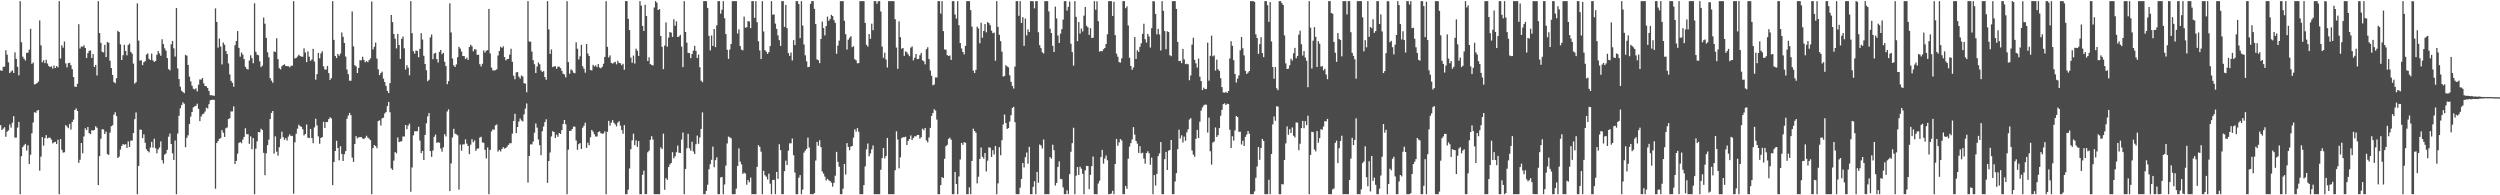 <?xml version="1.0" encoding="UTF-8"?>
<svg xmlns="http://www.w3.org/2000/svg" width="1920" height="150">
  <path d="M0 54.009h1v42.090H0zM1 54.427h1v45.412H1zM2 51.315h1v47.516H2zM3 51.213h1v46.529H3zM4 38.539h1v66.526H4zM5 41.996h1v59.115H5zM6 47.896h1v52.253H6zM7 56.117h1v39.516H7zM8 54.930h1v43.067H8zM9 54.053h1v40.219H9zM10 56.084h1v33.164H10zM11 40.200h1v65.511H11zM12 45.184h1v60.437H12zM13 51.298h1v46.707H13zM14 57.840h1v35.830H14zM15 0.859h1v148.283H15zM16 32.482h1v87.457H16zM17 43.496h1v69.453H17zM18 45.146h1v66.493H18zM19 46.429h1v64.085H19zM20 40.655h1v74.968H20zM21 40.423h1v71.157H21zM22 38.089h1v87.896H22zM23 22.113h1v96.743H23zM24 49.044h1v53.310H24zM25 47.956h1v46.171H25zM26 64.853h1v21.332H26zM27 64.455h1v22.159H27zM28 63.788h1v21.188H28zM29 62.628h1v21.836H29zM30 15.650h1v115.424H30zM31 34.837h1v85.487H31zM32 47.874h1v57.465H32zM33 46.305h1v65.561H33zM34 48.488h1v57.607H34zM35 45.882h1v57.899H35zM36 48.804h1v57.533H36zM37 50.741h1v54.987H37zM38 51.500h1v54.282H38zM39 50.941h1v56.263H39zM40 52.661h1v57.435H40zM41 50.386h1v58.924H41zM42 52.231h1v56.650H42zM43 50.716h1v59.836H43zM44 51.769h1v55.594H44zM45 0.859h1v148.283H45zM46 44.940h1v61.856H46zM47 34.783h1v80.280H47zM48 36.604h1v80.631H48zM49 31.863h1v85.070H49zM50 48.698h1v47.414H50zM51 51.749h1v45.386H51zM52 48.478h1v49.986H52zM53 48.227h1v46.931H53zM54 50.141h1v49.368H54zM55 53.121h1v40.521H55zM56 59.194h1v32.704H56zM57 66.466h1v18.022H57zM58 66.820h1v16.443H58zM59 64.361h1v20.837H59zM60 18.581h1v106.514H60zM61 37.289h1v85.381H61zM62 35.709h1v74.110H62zM63 35.913h1v81.837H63zM64 34.781h1v70.039H64zM65 36.887h1v61.598H65zM66 44.597h1v55.300H66zM67 40.790h1v56.740H67zM68 38.985h1v63.254H68zM69 38.758h1v64.292H69zM70 44.485h1v55.584H70zM71 41.502h1v58.763H71zM72 51.394h1v48.437H72zM73 49.851h1v47.165H73zM74 57.951h1v40.135H74zM75 0.859h1v141.283H75zM76 25.382h1v94.540H76zM77 32.924h1v73.643H77zM78 39.785h1v59.447H78zM79 40.228h1v59.196H79zM80 34.473h1v68.426H80zM81 43.820h1v57.251H81zM82 32.319h1v86.049H82zM83 32.810h1v86.152H83zM84 46.620h1v55.288H84zM85 52.285h1v44.679H85zM86 57.530h1v38.667H86zM87 63.040h1v25.022H87zM88 63.933h1v22.308H88zM89 60.038h1v29.115H89zM90 23.682h1v97.681H90zM91 24.600h1v95.703H91zM92 34.069h1v80.768H92zM93 46.067h1v65.986H93zM94 42.441h1v68.222H94zM95 34.430h1v76.741H95zM96 39.100h1v71.662H96zM97 42.505h1v71.099H97zM98 34.575h1v74.034H98zM99 33.444h1v79.434H99zM100 39.839h1v68.127H100zM101 41.199h1v66.807H101zM102 48.821h1v53.371H102zM103 64.226h1v27.312H103zM104 63.105h1v23.286H104zM105 2.614h1v146.527H105zM106 31.193h1v96.225H106zM107 46.558h1v52.919H107zM108 46.310h1v53.387H108zM109 50.012h1v56.118H109zM110 47.767h1v55.399H110zM111 46.994h1v62.640H111zM112 41.808h1v72.809H112zM113 41.075h1v74.931H113zM114 45.195h1v71.835H114zM115 46.109h1v67.215H115zM116 41.154h1v67.728H116zM117 46.406h1v66.954H117zM118 47.553h1v58.975H118zM119 46.787h1v67.032H119zM120 42.033h1v75.708H120zM121 39.220h1v75.508H121zM122 41.042h1v72.223H122zM123 42.842h1v65.731H123zM124 30.156h1v92.814H124zM125 33.873h1v91.719H125zM126 37.110h1v81.685H126zM127 38.916h1v78.938H127zM128 44.626h1v70.403H128zM129 53.104h1v51.919H129zM130 54.033h1v48.516H130zM131 33.986h1v76.593H131zM132 31.479h1v86.276H132zM133 37.095h1v85.739H133zM134 43.429h1v64.487H134zM135 6.163h1v142.979H135zM136 52.580h1v50.003H136zM137 60.719h1v28.239H137zM138 66.573h1v16.646H138zM139 69.705h1v11.016H139zM140 70.652h1v7.931H140zM141 71.587h1v8.066H141zM142 42.151h1v70.924H142zM143 42.739h1v63.066H143zM144 49.863h1v54.021H144zM145 58.843h1v36.424H145zM146 62.500h1v27.066H146zM147 65.792h1v20.230H147zM148 68.135h1v14.317H148zM149 68.641h1v13.025H149zM150 67.823h1v13.432H150zM151 70.187h1v9.417H151zM152 65.009h1v18.616H152zM153 60.972h1v32.044H153zM154 61.169h1v28.331H154zM155 59.907h1v27.922H155zM156 64.039h1v23.196H156zM157 66.035h1v19.605H157zM158 66.274h1v16.450H158zM159 67.628h1v15.725H159zM160 69.934h1v10.100H160zM161 73.131h1v3.909H161zM162 73.127h1v3.554H162zM163 73.426h1v3.154H163zM164 73.560h1v3.127H164zM165 6.474h1v138.454H165zM166 16.827h1v93.054H166zM167 36.541h1v71.782H167zM168 29.588h1v77.033H168zM169 35.716h1v70.420H169zM170 49.473h1v50.418H170zM171 32.670h1v69.272H171zM172 34.362h1v70.795H172zM173 39.163h1v59.367H173zM174 41.408h1v56.471H174zM175 48.668h1v42.753H175zM176 57.193h1v33.595H176zM177 62.087h1v23.511H177zM178 63.610h1v21.940H178zM179 66.628h1v15.079H179zM180 34.765h1v91.131H180zM181 31.508h1v92.059H181zM182 23.850h1v94.160H182zM183 36.739h1v73.044H183zM184 43.504h1v65.547H184zM185 40.323h1v69.704H185zM186 41.926h1v65.299H186zM187 45.399h1v59.760H187zM188 51.293h1v47.223H188zM189 52.847h1v50.225H189zM190 53.377h1v49.696H190zM191 46.502h1v63.913H191zM192 42.429h1v62.305H192zM193 44.690h1v69.932H193zM194 48.594h1v57.459H194zM195 2.504h1v146.637H195zM196 39.746h1v74.408H196zM197 41.976h1v66.632H197zM198 42.423h1v58.947H198zM199 47.090h1v54.553H199zM200 51.566h1v47.322H200zM201 50.426h1v49.473H201zM202 13.463h1v103.930H202zM203 18.203h1v116.371H203zM204 29.078h1v88.699H204zM205 40.155h1v71.316H205zM206 44.004h1v63.269H206zM207 60.002h1v31.419H207zM208 61.896h1v24.852H208zM209 63.547h1v21.720H209zM210 39.467h1v78.567H210zM211 39.985h1v64.756H211zM212 29.389h1v87.080H212zM213 45.392h1v74.166H213zM214 52.384h1v60.688H214zM215 53.287h1v53.194H215zM216 50.887h1v50.212H216zM217 49.922h1v55.405H217zM218 49.431h1v57.914H218zM219 50.707h1v55.403H219zM220 50.792h1v57.155H220zM221 50.834h1v54.058H221zM222 51.642h1v51.583H222zM223 50.474h1v53.999H223zM224 50.482h1v53.819H224zM225 0.859h1v147.916H225zM226 44.898h1v64.422H226zM227 44.486h1v58.207H227zM228 43.368h1v55.442H228zM229 42.021h1v53.788H229zM230 42.960h1v53.958H230zM231 43.461h1v53.947H231zM232 43.579h1v55.709H232zM233 37.111h1v66.917H233zM234 40.277h1v62.615H234zM235 47.731h1v47.886H235zM236 39.440h1v66.343H236zM237 43.497h1v62.557H237zM238 46.708h1v52.312H238zM239 45.744h1v60.272H239zM240 37.475h1v72.521H240zM241 47.241h1v50.585H241zM242 61.195h1v29.998H242zM243 56.958h1v39.330H243zM244 40.653h1v64.119H244zM245 44.801h1v65.562H245zM246 40.988h1v65.012H246zM247 39.348h1v65.942H247zM248 50.927h1v42.635H248zM249 53.360h1v44.872H249zM250 53.462h1v40.221H250zM251 50.659h1v43.072H251zM252 56.170h1v35.320H252zM253 61.318h1v28.797H253zM254 60.019h1v30.957H254zM255 0.859h1v141.328H255zM256 30.638h1v93.761H256zM257 42.933h1v73.055H257zM258 44.577h1v63.575H258zM259 41.442h1v72.266H259zM260 42.827h1v80.303H260zM261 41.112h1v71.198H261zM262 24.935h1v93.332H262zM263 28.286h1v95.376H263zM264 32.999h1v85.473H264zM265 43.425h1v72.666H265zM266 53.423h1v37.833H266zM267 56.989h1v31.737H267zM268 61.939h1v24.798H268zM269 62.015h1v26.414H269zM270 8.806h1v112.214H270zM271 35.561h1v88.770H271zM272 50.069h1v60.578H272zM273 51.014h1v53.554H273zM274 56.072h1v50.228H274zM275 52.165h1v53.311H275zM276 46.230h1v59.054H276zM277 46.332h1v58.999H277zM278 43.545h1v62.818H278zM279 45.999h1v60.843H279zM280 47.829h1v58.070H280zM281 46.880h1v57.383H281zM282 47.783h1v57.820H282zM283 46.196h1v60.286H283zM284 44.828h1v62.757H284zM285 1.143h1v147.999H285zM286 37.980h1v75.787H286zM287 35.912h1v75.477H287zM288 32.724h1v79.433H288zM289 45.028h1v68.769H289zM290 53.257h1v39.728H290zM291 57.708h1v34.699H291zM292 56.104h1v40.298H292zM293 55.060h1v35.833H293zM294 60.356h1v30.007H294zM295 62.982h1v24.235H295zM296 65.959h1v20.116H296zM297 69.803h1v11.709H297zM298 71.422h1v6.876H298zM299 63.866h1v22.299H299zM300 11.491h1v117.838H300zM301 16.976h1v113.556H301zM302 26.135h1v97.181H302zM303 29.742h1v87.024H303zM304 37.194h1v80.560H304zM305 25.944h1v79.608H305zM306 34.561h1v74.591H306zM307 45.238h1v63.450H307zM308 29.830h1v78.640H308zM309 28.066h1v76.763H309zM310 37.130h1v67.707H310zM311 53.426h1v42.591H311zM312 50.073h1v49.117H312zM313 51.984h1v44.462H313zM314 57.780h1v37.206H314zM315 0.859h1v146.372H315zM316 25.477h1v103.113H316zM317 39.329h1v64.627H317zM318 41.216h1v59.590H318zM319 38.770h1v62.045H319zM320 39.103h1v61.638H320zM321 43.925h1v53.460H321zM322 37.514h1v70.491H322zM323 25.444h1v92.186H323zM324 30.388h1v85.516H324zM325 42.848h1v80.093H325zM326 49.105h1v54.520H326zM327 53.903h1v40.824H327zM328 62.346h1v27.034H328zM329 61.233h1v25.621H329zM330 28.702h1v87.298H330zM331 26.455h1v94.015H331zM332 45.393h1v70.205H332zM333 41.143h1v63.900H333zM334 40.566h1v62.814H334zM335 45.406h1v64.314H335zM336 48.025h1v61.249H336zM337 39.842h1v69.799H337zM338 38.337h1v75.752H338zM339 41.612h1v74.882H339zM340 40.608h1v72.469H340zM341 47.425h1v55.659H341zM342 50.746h1v54.073H342zM343 64.678h1v20.911H343zM344 62.304h1v21.673H344zM345 2.537h1v144.233H345zM346 24.932h1v100.609H346zM347 44.913h1v60.708H347zM348 50.190h1v48.727H348zM349 51.476h1v51.197H349zM350 49.465h1v53.706H350zM351 43.953h1v59.975H351zM352 36.013h1v109.608H352zM353 37.351h1v73.674H353zM354 39.580h1v76.168H354zM355 43.009h1v67.954H355zM356 43.046h1v67.813H356zM357 45.310h1v61.682H357zM358 44.307h1v66.051H358zM359 46.031h1v66.095H359zM360 36.076h1v82.368H360zM361 34.347h1v76.734H361zM362 35.542h1v71.350H362zM363 39.415h1v69.830H363zM364 37.792h1v70.089H364zM365 38.032h1v77.829H365zM366 42.141h1v72.021H366zM367 42.056h1v71.977H367zM368 49.316h1v56.355H368zM369 51.063h1v53.991H369zM370 48.957h1v60.398H370zM371 38.694h1v70.991H371zM372 40.406h1v74.716H372zM373 38.966h1v82.729H373zM374 38.509h1v74.754H374zM375 6.851h1v142.291H375zM376 41.052h1v74.109H376zM377 51.921h1v49.012H377zM378 53.991h1v45.311H378zM379 54.178h1v45.492H379zM380 53.906h1v42.414H380zM381 53.261h1v42.372H381zM382 42.580h1v73.872H382zM383 39.144h1v76.022H383zM384 35.869h1v80.480H384zM385 36.783h1v77.672H385zM386 35.587h1v77.480H386zM387 43.797h1v70.254H387zM388 46.310h1v67.332H388zM389 45.408h1v67.164H389zM390 45.223h1v66.051H390zM391 41.943h1v68.041H391zM392 37.436h1v72.614H392zM393 47.452h1v55.179H393zM394 58.107h1v34.877H394zM395 60.880h1v26.536H395zM396 55.593h1v46.617H396zM397 55.368h1v42.161H397zM398 58.877h1v34.521H398zM399 60.345h1v30.672H399zM400 57.957h1v34.575H400zM401 58.703h1v34.544H401zM402 63.916h1v23.910H402zM403 64.249h1v19.146H403zM404 70.844h1v8.631H404zM405 0.859h1v139.363H405zM406 31.860h1v87.899H406zM407 32.070h1v78.846H407zM408 39.643h1v71.235H408zM409 46.255h1v62.509H409zM410 49.346h1v52.581H410zM411 56.070h1v38.806H411zM412 51.120h1v46.933H412zM413 47.951h1v59.199H413zM414 49.373h1v62.072H414zM415 54.073h1v65.101H415zM416 55.324h1v45.415H416zM417 54.589h1v42.565H417zM418 59.186h1v34.621H418zM419 61.211h1v30.430H419zM420 0.859h1v139.535H420zM421 22.648h1v101.059H421zM422 41.428h1v75.671H422zM423 37.977h1v66.841H423zM424 51.566h1v49.193H424zM425 51.005h1v50.401H425zM426 50.851h1v55.072H426zM427 52.804h1v50.650H427zM428 51.144h1v53.928H428zM429 51.196h1v50.958H429zM430 52.267h1v50.644H430zM431 54.357h1v45.538H431zM432 56.617h1v38.622H432zM433 57.213h1v34.888H433zM434 59.453h1v35.983H434zM435 0.859h1v148.283H435zM436 47.708h1v67.220H436zM437 56.634h1v43.853H437zM438 53.308h1v47.218H438zM439 54.142h1v44.953H439zM440 55.856h1v41.392H440zM441 56.273h1v41.012H441zM442 32.521h1v75.359H442zM443 37.449h1v77.597H443zM444 45.691h1v65.071H444zM445 43.236h1v66.651H445zM446 34.470h1v79.898H446zM447 50.867h1v47.257H447zM448 52.784h1v43.802H448zM449 55.819h1v38.454H449zM450 33.778h1v79.767H450zM451 41.131h1v68.460H451zM452 43.017h1v68.504H452zM453 53.779h1v51.621H453zM454 54.120h1v45.693H454zM455 49.778h1v51.279H455zM456 51.024h1v52.076H456zM457 50.167h1v54.670H457zM458 51.537h1v53.323H458zM459 49.217h1v52.257H459zM460 51.837h1v49.044H460zM461 52.464h1v49.828H461zM462 51.333h1v51.377H462zM463 48.977h1v53.536H463zM464 43.740h1v57.161H464zM465 0.859h1v148.283H465zM466 36.007h1v65.194H466zM467 44.068h1v48.764H467zM468 42.544h1v53.960H468zM469 48.285h1v45.871H469zM470 48.825h1v43.439H470zM471 48.087h1v46.228H471zM472 47.480h1v48.053H472zM473 49.419h1v47.666H473zM474 46.636h1v47.510H474zM475 48.309h1v44.784H475zM476 48.585h1v47.930H476zM477 50.140h1v49.734H477zM478 49.004h1v53.720H478zM479 53.557h1v42.569H479zM480 0.859h1v148.283H480zM481 0.859h1v148.283H481zM482 14.446h1v131.236H482zM483 23.079h1v106.283H483zM484 44.242h1v70.329H484zM485 48.183h1v59.664H485zM486 42.656h1v59.992H486zM487 48.782h1v62.731H487zM488 37.380h1v70.448H488zM489 38.964h1v73.823H489zM490 42.973h1v65.380H490zM491 0.859h1v148.283H491zM492 4.326h1v144.816H492zM493 19.892h1v114.348H493zM494 23.744h1v107.284H494zM495 3.653h1v145.489H495zM496 12.255h1v136.777H496zM497 46.841h1v70.151H497zM498 44.036h1v71.685H498zM499 49.259h1v58.127H499zM500 49.862h1v54.750H500zM501 50.278h1v56.907H501zM502 5.795h1v143.347H502zM503 0.859h1v148.283H503zM504 2.039h1v147.103H504zM505 7.656h1v141.485H505zM506 6.955h1v142.187H506zM507 27.608h1v85.619H507zM508 36.014h1v78.486H508zM509 53.116h1v49.520H509zM510 35.024h1v110.728H510zM511 17.268h1v119.593H511zM512 35.796h1v102.276H512zM513 28.932h1v99.384H513zM514 24.622h1v101.702H514zM515 25.081h1v100.062H515zM516 28.325h1v88.562H516zM517 14.795h1v106.743H517zM518 19.770h1v100.231H518zM519 16.359h1v100.572H519zM520 28.413h1v83.415H520zM521 27.994h1v89.314H521zM522 26.755h1v90.736H522zM523 35.728h1v71.493H523zM524 51.565h1v50.216H524zM525 0.859h1v148.283H525zM526 24.542h1v105.219H526zM527 32.792h1v81.092H527zM528 40.670h1v62.083H528zM529 40.767h1v73.081H529zM530 44.660h1v71.066H530zM531 41.448h1v67.392H531zM532 38.881h1v77.433H532zM533 35.187h1v83.161H533zM534 39.048h1v71.728H534zM535 44.545h1v59.593H535zM536 41.880h1v68.578H536zM537 51.619h1v53.936H537zM538 61.984h1v37.030H538zM539 63.125h1v23.192H539zM540 0.859h1v148.283H540zM541 0.859h1v148.283H541zM542 0.859h1v145.671H542zM543 6.115h1v135.778H543zM544 27.556h1v102.462H544zM545 38.687h1v87.406H545zM546 27.215h1v95.526H546zM547 35.280h1v77.292H547zM548 22.267h1v106.164H548zM549 36.200h1v86.765H549zM550 19.459h1v101.393H550zM551 0.859h1v148.283H551zM552 0.859h1v148.283H552zM553 10.496h1v125.782H553zM554 7.435h1v128.471H554zM555 0.859h1v148.283H555zM556 14.031h1v127.625H556zM557 26.179h1v101.014H557zM558 38.172h1v72.020H558zM559 45.196h1v59.708H559zM560 37.964h1v67.486H560zM561 33.749h1v72.458H561zM562 0.859h1v148.283H562zM563 0.859h1v148.283H563zM564 0.859h1v148.283H564zM565 0.859h1v144.003H565zM566 25.721h1v101.722H566zM567 22.455h1v91.511H567zM568 35.400h1v88.688H568zM569 38.069h1v88.199H569zM570 38.670h1v94.849H570zM571 12.744h1v119.807H571zM572 21.240h1v112.066H572zM573 20.948h1v120.914H573zM574 16.224h1v122.069H574zM575 16.540h1v123.433H575zM576 21.562h1v114.777H576zM577 0.859h1v148.283H577zM578 0.859h1v148.283H578zM579 13.731h1v135.411H579zM580 0.859h1v148.283H580zM581 17.112h1v111.061H581zM582 31.670h1v79.830H582zM583 38.780h1v74.017H583zM584 45.304h1v71.202H584zM585 0.859h1v148.283H585zM586 24.187h1v106.996H586zM587 38.480h1v96.144H587zM588 39.662h1v96.023H588zM589 41.376h1v96.438H589zM590 40.042h1v93.346H590zM591 35.375h1v105.667H591zM592 0.859h1v148.283H592zM593 11.298h1v126.930H593zM594 11.061h1v127.046H594zM595 18.138h1v131.004H595zM596 22.191h1v109.865H596zM597 27.208h1v110.169H597zM598 30.871h1v79.936H598zM599 35.269h1v80.024H599zM600 0.859h1v148.283H600zM601 0.859h1v148.283H601zM602 20.640h1v110.809H602zM603 3.777h1v119.622H603zM604 21.671h1v105.083H604zM605 40.787h1v74.917H605zM606 42.887h1v67.169H606zM607 40.341h1v69.743H607zM608 46.426h1v59.978H608zM609 30.808h1v88.383H609zM610 34.609h1v97.885H610zM611 0.859h1v148.283H611zM612 0.859h1v148.283H612zM613 3.098h1v133.382H613zM614 29.277h1v105.205H614zM615 0.859h1v148.283H615zM616 19.626h1v125.968H616zM617 34.169h1v83.044H617zM618 42.501h1v73.156H618zM619 47.128h1v67.152H619zM620 51.627h1v54.054H620zM621 51.311h1v61.975H621zM622 2.966h1v146.175H622zM623 0.859h1v148.283H623zM624 0.859h1v148.283H624zM625 6.793h1v141.507H625zM626 18.475h1v104.839H626zM627 45.600h1v63.369H627zM628 46.244h1v65.651H628zM629 48.505h1v59.204H629zM630 29.937h1v83.057H630zM631 16.608h1v115.058H631zM632 21.565h1v111.772H632zM633 27.161h1v108.465H633zM634 19.996h1v118.660H634zM635 12.737h1v124.640H635zM636 15.962h1v122.445H636zM637 14.643h1v124.488H637zM638 11.419h1v128.820H638zM639 12.322h1v131.041H639zM640 15.448h1v124.974H640zM641 17.577h1v117.330H641zM642 41.263h1v75.396H642zM643 35.035h1v89.225H643zM644 31.158h1v96.909H644zM645 0.859h1v148.283H645zM646 0.859h1v148.283H646zM647 0.859h1v144.098H647zM648 15.936h1v110.005H648zM649 26.240h1v107.814H649zM650 38.044h1v71.861H650zM651 30.494h1v82.348H651zM652 28.997h1v86.367H652zM653 27.778h1v84.772H653zM654 36.230h1v75.965H654zM655 35.507h1v70.235H655zM656 45.456h1v53.866H656zM657 46.280h1v54.852H657zM658 48.657h1v49.732H658zM659 48.435h1v52.730H659zM660 0.859h1v148.283H660zM661 0.859h1v148.283H661zM662 0.859h1v148.283H662zM663 0.859h1v141.254H663zM664 17.595h1v110.186H664zM665 34.432h1v80.286H665zM666 35.769h1v74.479H666zM667 26.158h1v93.840H667zM668 29.814h1v88.026H668zM669 18.183h1v96.523H669zM670 23.211h1v88.501H670zM671 0.859h1v148.283H671zM672 0.859h1v148.283H672zM673 2.912h1v146.229H673zM674 0.954h1v148.188H674zM675 0.859h1v148.283H675zM676 8.795h1v121.552H676zM677 35.780h1v85.656H677zM678 44.415h1v69.317H678zM679 40.471h1v81.105H679zM680 45.737h1v74.070H680zM681 51.848h1v54.067H681zM682 0.859h1v148.283H682zM683 0.859h1v148.283H683zM684 0.859h1v148.283H684zM685 0.859h1v148.283H685zM686 0.859h1v148.283H686zM687 14.720h1v116.037H687zM688 36.510h1v64.334H688zM689 52.848h1v54.340H689zM690 16.440h1v112.827H690zM691 28.537h1v92.290H691zM692 37.425h1v68.676H692zM693 36.849h1v68.511H693zM694 42.890h1v62.529H694zM695 39.472h1v65.480H695zM696 40.126h1v71.243H696zM697 41.709h1v66.482H697zM698 43.143h1v63.647H698zM699 36.586h1v67.444H699zM700 35.622h1v71.956H700zM701 46.410h1v59.522H701zM702 44.413h1v60.247H702zM703 41.483h1v63.232H703zM704 45.414h1v58.271H704zM705 45.275h1v58.377H705zM706 42.440h1v64.087H706zM707 40.587h1v64.716H707zM708 46.285h1v52.599H708zM709 47.038h1v52.937H709zM710 49.394h1v48.906H710zM711 37.770h1v70.114H711zM712 36.279h1v73.082H712zM713 45.357h1v60.217H713zM714 54.134h1v44.067H714zM715 58.224h1v30.837H715zM716 65.498h1v21.306H716zM717 64.911h1v18.966H717zM718 59.427h1v25.528H718zM719 59.493h1v32.375H719zM720 0.859h1v148.283H720zM721 0.859h1v148.283H721zM722 10.437h1v131.739H722zM723 0.859h1v135.188H723zM724 23.896h1v112.851H724zM725 37.914h1v84.043H725zM726 38.182h1v74.078H726zM727 42.363h1v68.869H727zM728 42.947h1v63.709H728zM729 42.626h1v63.131H729zM730 45.965h1v61.352H730zM731 0.859h1v148.283H731zM732 0.859h1v148.283H732zM733 11.138h1v120.917H733zM734 14.263h1v127.027H734zM735 0.859h1v148.283H735zM736 19.351h1v116.188H736zM737 33.070h1v89.382H737zM738 37.234h1v72.555H738zM739 39.941h1v71.323H739zM740 41.803h1v67.406H740zM741 35.194h1v74.422H741zM742 0.859h1v148.283H742zM743 0.859h1v148.283H743zM744 0.859h1v143.086H744zM745 7.781h1v141.360H745zM746 20.414h1v103.197H746zM747 54.156h1v44.648H747zM748 56.121h1v44.481H748zM749 53.674h1v48.258H749zM750 20.496h1v120.368H750zM751 21.877h1v113.868H751zM752 33.252h1v88.801H752zM753 17.468h1v95.812H753zM754 28.970h1v91.456H754zM755 23.785h1v98.067H755zM756 18.407h1v99.161H756zM757 24.818h1v106.851H757zM758 16.991h1v106.423H758zM759 17.777h1v95.369H759zM760 19.346h1v94.095H760zM761 23.494h1v97.024H761zM762 25.511h1v89.819H762zM763 25.030h1v93.625H763zM764 46.634h1v65.558H764zM765 0.859h1v148.283H765zM766 20.613h1v120.254H766zM767 26.724h1v86.341H767zM768 31.590h1v87.637H768zM769 39.685h1v67.970H769zM770 58.836h1v36.756H770zM771 58.356h1v29.594H771zM772 50.069h1v44.413H772zM773 51.068h1v47.943H773zM774 51.702h1v46.661H774zM775 57.857h1v35.464H775zM776 62.828h1v25.626H776zM777 65.997h1v16.892H777zM778 67.990h1v14.077H778zM779 51.155h1v42.706H779zM780 0.859h1v148.283H780zM781 0.859h1v148.283H781zM782 12.116h1v137.026H782zM783 0.859h1v143.280H783zM784 17.674h1v119.762H784zM785 13.154h1v112.022H785zM786 35.236h1v93.357H786zM787 14.223h1v106.507H787zM788 27.207h1v89.953H788zM789 22.570h1v103.150H789zM790 24.601h1v88.173H790zM791 0.859h1v148.283H791zM792 0.859h1v148.283H792zM793 0.960h1v142.574H793zM794 6.409h1v132.772H794zM795 0.859h1v148.283H795zM796 0.859h1v131.117H796zM797 24.755h1v115.651H797zM798 34.697h1v76.308H798zM799 36.980h1v74.731H799zM800 40.144h1v74.002H800zM801 41.047h1v66.122H801zM802 0.859h1v148.283H802zM803 0.859h1v148.283H803zM804 0.859h1v148.283H804zM805 8.763h1v140.379H805zM806 22.074h1v98.548H806zM807 25.405h1v96.456H807zM808 35.183h1v75.996H808zM809 39.960h1v75.415H809zM810 5.087h1v137.380H810zM811 14.115h1v126.344H811zM812 27.268h1v100.946H812zM813 33.009h1v90.909H813zM814 25.860h1v111.500H814zM815 22.433h1v115.224H815zM816 15.043h1v128.897H816zM817 0.859h1v148.283H817zM818 0.859h1v148.283H818zM819 8.072h1v138.088H819zM820 5.234h1v143.907H820zM821 1.242h1v132.472H821zM822 33.579h1v82.970H822zM823 40.042h1v69.884H823zM824 50.404h1v47.708H824zM825 0.859h1v148.283H825zM826 12.891h1v121.997H826zM827 31.565h1v96.723H827zM828 16.901h1v117.498H828zM829 25.802h1v102.231H829zM830 21.905h1v107.609H830zM831 24.158h1v109.341H831zM832 12.043h1v137.099H832zM833 5.359h1v125.426H833zM834 19.761h1v107.649H834zM835 20.918h1v106.639H835zM836 26.763h1v118.506H836zM837 21.613h1v112.648H837zM838 29.158h1v98.422H838zM839 28.956h1v91.288H839zM840 0.859h1v148.283H840zM841 7.453h1v141.688H841zM842 0.996h1v148.146H842zM843 16.299h1v124.641H843zM844 39.641h1v99.167H844zM845 39.191h1v81.432H845zM846 39.395h1v75.715H846zM847 37.812h1v87.871H847zM848 36.807h1v85.006H848zM849 33.752h1v85.711H849zM850 26.328h1v96.780H850zM851 0.859h1v148.283H851zM852 0.859h1v148.283H852zM853 0.859h1v147.778H853zM854 12.226h1v134.306H854zM855 1.337h1v147.805H855zM856 27.000h1v98.949H856zM857 41.180h1v65.499H857zM858 43.578h1v68.331H858zM859 47.700h1v61.677H859zM860 48.073h1v58.688H860zM861 44.780h1v63.089H861zM862 0.859h1v148.283H862zM863 0.859h1v148.283H863zM864 6.300h1v136.509H864zM865 4.865h1v140.176H865zM866 19.569h1v102.321H866zM867 44.358h1v68.255H867zM868 50.625h1v59.323H868zM869 53.589h1v53.487H869zM870 51.803h1v45.838H870zM871 28.413h1v75.027H871zM872 45.264h1v63.012H872zM873 38.588h1v71.703H873zM874 39.869h1v77.591H874zM875 35.926h1v76.353H875zM876 33.293h1v84.531H876zM877 25.988h1v91.299H877zM878 18.236h1v103.529H878zM879 30.081h1v95.684H879zM880 32.717h1v84.764H880zM881 25.995h1v90.180H881zM882 27.996h1v89.666H882zM883 36.523h1v89.988H883zM884 21.671h1v99.348H884zM885 0.859h1v148.283H885zM886 1.088h1v133.386H886zM887 10.641h1v131.837H887zM888 26.344h1v107.161H888zM889 22.121h1v97.761H889zM890 26.450h1v91.370H890zM891 38.769h1v70.317H891zM892 0.859h1v148.283H892zM893 8.285h1v140.857H893zM894 23.879h1v98.408H894zM895 37.802h1v78.826H895zM896 24.043h1v106.502H896zM897 24.642h1v91.096H897zM898 42.404h1v72.738H898zM899 43.150h1v64.364H899zM900 0.859h1v148.283H900zM901 0.859h1v148.283H901zM902 0.859h1v138.569H902zM903 6.859h1v126.127H903zM904 32.158h1v82.408H904zM905 46.919h1v52.679H905zM906 46.677h1v59.661H906zM907 48.468h1v55.460H907zM908 37.508h1v71.947H908zM909 45.577h1v59.352H909zM910 49.245h1v58.872H910zM911 48.956h1v52.750H911zM912 49.391h1v49.911H912zM913 61.660h1v30.134H913zM914 57.950h1v32.831H914zM915 34.244h1v81.320H915zM916 28.956h1v89.775H916zM917 45.935h1v74.427H917zM918 48.649h1v57.963H918zM919 51.902h1v47.849H919zM920 44.980h1v61.021H920zM921 58.888h1v34.591H921zM922 62.264h1v22.671H922zM923 69.185h1v13.369H923zM924 67.308h1v13.653H924zM925 68.527h1v11.821H925zM926 68.313h1v12.117H926zM927 32.701h1v69.068H927zM928 61.930h1v28.413H928zM929 42.859h1v73.314H929zM930 27.382h1v99.106H930zM931 43.285h1v66.226H931zM932 42.544h1v66.153H932zM933 54.158h1v43.735H933zM934 45.774h1v59.389H934zM935 53.234h1v50.548H935zM936 54.469h1v43.911H936zM937 60.065h1v28.834H937zM938 66.846h1v17.475H938zM939 71.025h1v8.935H939zM940 71.205h1v8.161H940zM941 70.478h1v10.159H941zM942 71.433h1v8.219H942zM943 69.905h1v10.076H943zM944 44.924h1v54.718H944zM945 31.627h1v82.082H945zM946 35.169h1v69.492H946zM947 46.257h1v61.715H947zM948 56.851h1v43.321H948zM949 63.387h1v25.676H949zM950 60.421h1v29.435H950zM951 57.915h1v43.304H951zM952 38.603h1v62.558H952zM953 28.373h1v82.644H953zM954 37.064h1v71.034H954zM955 42.530h1v69.597H955zM956 54.451h1v50.641H956zM957 56.794h1v46.542H957zM958 55.764h1v44.849H958zM959 54.525h1v48.154H959zM960 0.859h1v148.283H960zM961 0.859h1v148.283H961zM962 0.859h1v148.283H962zM963 1.434h1v145.584H963zM964 26.356h1v110.174H964zM965 29.209h1v98.634H965zM966 41.373h1v71.526H966zM967 33.881h1v88.826H967zM968 28.582h1v85.144H968zM969 40.755h1v65.939H969zM970 43.873h1v64.422H970zM971 0.859h1v148.283H971zM972 0.859h1v148.283H972zM973 3.954h1v145.188H973zM974 16.723h1v121.334H974zM975 1.602h1v147.539H975zM976 31.850h1v86.424H976zM977 51.397h1v44.122H977zM978 60.409h1v29.020H978zM979 51.470h1v41.324H979zM980 67.805h1v13.812H980zM981 69.260h1v12.620H981zM982 0.859h1v148.283H982zM983 0.859h1v148.283H983zM984 2.428h1v138.991H984zM985 3.842h1v137.852H985zM986 27.201h1v95.688H986zM987 48.696h1v61.429H987zM988 52.980h1v44.081H988zM989 52.755h1v50.719H989zM990 50.084h1v49.165H990zM991 45.090h1v57.100H991zM992 46.546h1v51.364H992zM993 40.922h1v63.371H993zM994 36.750h1v68.807H994zM995 44.723h1v49.381H995zM996 43.012h1v51.123H996zM997 26.593h1v88.751H997zM998 23.569h1v86.835H998zM999 33.978h1v64.377H999zM1000 42.624h1v50.248H1000zM1001 39.239h1v59.246H1001zM1002 44.208h1v48.797H1002zM1003 46.623h1v49.521H1003zM1004 66.958h1v21.907H1004zM1005 0.859h1v148.283H1005zM1006 21.254h1v97.728H1006zM1007 52.617h1v48.597H1007zM1008 31.242h1v70.301H1008zM1009 20.850h1v93.948H1009zM1010 28.309h1v87.950H1010zM1011 51.471h1v49.213H1011zM1012 31.661h1v77.919H1012zM1013 33.589h1v72.489H1013zM1014 51.175h1v48.031H1014zM1015 50.737h1v48.960H1015zM1016 54.080h1v43.086H1016zM1017 52.772h1v40.307H1017zM1018 57.226h1v36.013H1018zM1019 60.811h1v30.518H1019zM1020 0.859h1v148.283H1020zM1021 0.859h1v148.283H1021zM1022 9.976h1v139.166H1022zM1023 10.494h1v134.986H1023zM1024 32.265h1v112.496H1024zM1025 40.516h1v69.221H1025zM1026 47.522h1v60.535H1026zM1027 25.330h1v99.946H1027zM1028 29.962h1v83.900H1028zM1029 30.721h1v77.565H1029zM1030 43.239h1v61.012H1030zM1031 0.859h1v148.283H1031zM1032 0.859h1v148.283H1032zM1033 0.859h1v148.283H1033zM1034 11.080h1v138.061H1034zM1035 0.859h1v148.283H1035zM1036 0.859h1v137.317H1036zM1037 24.738h1v97.081H1037zM1038 40.542h1v65.338H1038zM1039 42.903h1v68.483H1039zM1040 45.518h1v61.928H1040zM1041 60.439h1v30.440H1041zM1042 0.859h1v148.283H1042zM1043 0.859h1v148.283H1043zM1044 0.859h1v148.283H1044zM1045 0.859h1v144.575H1045zM1046 13.309h1v111.992H1046zM1047 39.448h1v84.559H1047zM1048 30.831h1v81.541H1048zM1049 36.372h1v99.730H1049zM1050 0.859h1v142.212H1050zM1051 28.267h1v95.565H1051zM1052 20.798h1v126.238H1052zM1053 21.695h1v98.116H1053zM1054 14.804h1v124.114H1054zM1055 25.223h1v111.202H1055zM1056 23.868h1v118.066H1056zM1057 0.859h1v148.283H1057zM1058 0.859h1v148.283H1058zM1059 18.441h1v126.432H1059zM1060 11.046h1v123.785H1060zM1061 24.156h1v96.240H1061zM1062 56.110h1v39.193H1062zM1063 54.653h1v47.243H1063zM1064 40.829h1v58.844H1064zM1065 0.859h1v148.283H1065zM1066 1.053h1v140.209H1066zM1067 32.434h1v97.091H1067zM1068 31.344h1v99.442H1068zM1069 36.260h1v85.722H1069zM1070 41.790h1v78.620H1070zM1071 34.317h1v101.135H1071zM1072 26.864h1v122.277H1072zM1073 0.859h1v148.283H1073zM1074 3.869h1v135.521H1074zM1075 18.490h1v115.894H1075zM1076 30.307h1v105.187H1076zM1077 24.009h1v92.511H1077zM1078 30.779h1v81.897H1078zM1079 40.287h1v76.502H1079zM1080 0.859h1v148.283H1080zM1081 0.859h1v148.283H1081zM1082 3.497h1v145.644H1082zM1083 0.859h1v147.532H1083zM1084 21.633h1v112.016H1084zM1085 21.310h1v104.634H1085zM1086 29.758h1v94.476H1086zM1087 36.282h1v85.936H1087zM1088 40.662h1v65.246H1088zM1089 45.909h1v61.236H1089zM1090 46.570h1v61.308H1090zM1091 0.859h1v148.283H1091zM1092 0.859h1v148.283H1092zM1093 4.695h1v138.018H1093zM1094 28.506h1v93.741H1094zM1095 1.308h1v147.834H1095zM1096 30.756h1v87.706H1096zM1097 54.015h1v45.353H1097zM1098 57.377h1v31.603H1098zM1099 62.688h1v24.387H1099zM1100 68.700h1v13.635H1100zM1101 67.656h1v13.824H1101zM1102 0.859h1v148.283H1102zM1103 0.859h1v148.283H1103zM1104 0.859h1v148.283H1104zM1105 8.351h1v138.800H1105zM1106 27.127h1v96.288H1106zM1107 46.658h1v59.472H1107zM1108 49.025h1v55.754H1108zM1109 55.712h1v47.116H1109zM1110 50.317h1v52.544H1110zM1111 26.427h1v85.287H1111zM1112 45.001h1v64.361H1112zM1113 48.586h1v62.223H1113zM1114 46.834h1v73.712H1114zM1115 52.778h1v61.821H1115zM1116 51.290h1v63.851H1116zM1117 29.025h1v86.322H1117zM1118 14.892h1v118.800H1118zM1119 34.026h1v85.565H1119zM1120 46.521h1v67.506H1120zM1121 44.182h1v68.827H1121zM1122 51.512h1v66.244H1122zM1123 50.550h1v65.069H1123zM1124 39.472h1v75.150H1124zM1125 0.859h1v148.283H1125zM1126 5.714h1v143.427H1126zM1127 4.074h1v129.079H1127zM1128 34.562h1v73.220H1128zM1129 51.001h1v50.380H1129zM1130 56.890h1v39.397H1130zM1131 52.090h1v48.563H1131zM1132 32.824h1v79.599H1132zM1133 40.297h1v84.901H1133zM1134 41.900h1v60.260H1134zM1135 46.935h1v57.662H1135zM1136 49.115h1v50.956H1136zM1137 56.015h1v40.114H1137zM1138 59.431h1v30.462H1138zM1139 65.020h1v21.824H1139zM1140 0.859h1v148.283H1140zM1141 0.859h1v148.283H1141zM1142 0.859h1v148.283H1142zM1143 13.112h1v124.408H1143zM1144 25.444h1v101.273H1144zM1145 31.197h1v76.893H1145zM1146 22.855h1v100.058H1146zM1147 8.077h1v108.749H1147zM1148 24.503h1v98.368H1148zM1149 36.912h1v89.966H1149zM1150 27.602h1v92.117H1150zM1151 0.859h1v148.283H1151zM1152 0.859h1v148.283H1152zM1153 11.384h1v127.081H1153zM1154 14.093h1v127.933H1154zM1155 0.859h1v148.283H1155zM1156 13.433h1v134.881H1156zM1157 24.682h1v104.926H1157zM1158 29.727h1v93.443H1158zM1159 42.670h1v75.392H1159zM1160 43.088h1v69.001H1160zM1161 43.024h1v61.549H1161zM1162 0.859h1v148.283H1162zM1163 0.859h1v148.283H1163zM1164 0.859h1v148.283H1164zM1165 0.859h1v148.283H1165zM1166 16.743h1v132.398H1166zM1167 2.712h1v125.605H1167zM1168 26.850h1v98.835H1168zM1169 21.169h1v109.808H1169zM1170 18.486h1v115.365H1170zM1171 16.811h1v113.885H1171zM1172 40.365h1v97.341H1172zM1173 29.061h1v110.183H1173zM1174 29.671h1v108.701H1174zM1175 21.999h1v114.847H1175zM1176 25.869h1v113.985H1176zM1177 0.859h1v148.128H1177zM1178 0.859h1v148.283H1178zM1179 0.975h1v148.166H1179zM1180 0.859h1v148.283H1180zM1181 16.261h1v112.575H1181zM1182 45.721h1v71.188H1182zM1183 49.784h1v61.620H1183zM1184 43.641h1v63.337H1184zM1185 0.859h1v148.283H1185zM1186 0.859h1v144.412H1186zM1187 19.746h1v112.811H1187zM1188 28.617h1v99.207H1188zM1189 24.755h1v96.257H1189zM1190 36.112h1v93.587H1190zM1191 15.227h1v116.504H1191zM1192 0.859h1v148.283H1192zM1193 0.859h1v148.283H1193zM1194 10.518h1v133.956H1194zM1195 14.045h1v126.103H1195zM1196 4.824h1v144.317H1196zM1197 7.233h1v120.710H1197zM1198 34.820h1v71.758H1198zM1199 32.902h1v70.210H1199zM1200 0.859h1v148.283H1200zM1201 0.859h1v148.283H1201zM1202 0.859h1v148.283H1202zM1203 0.859h1v137.933H1203zM1204 16.893h1v122.616H1204zM1205 26.944h1v101.045H1205zM1206 29.644h1v82.602H1206zM1207 32.225h1v90.540H1207zM1208 39.546h1v69.050H1208zM1209 40.412h1v75.107H1209zM1210 43.089h1v61.503H1210zM1211 0.859h1v148.283H1211zM1212 0.859h1v148.283H1212zM1213 9.331h1v133.490H1213zM1214 27.270h1v104.125H1214zM1215 1.447h1v147.695H1215zM1216 40.412h1v82.382H1216zM1217 48.943h1v49.358H1217zM1218 60.200h1v28.831H1218zM1219 59.630h1v34.081H1219zM1220 68.270h1v13.798H1220zM1221 69.887h1v12.327H1221zM1222 0.859h1v148.283H1222zM1223 0.859h1v148.283H1223zM1224 13.275h1v129.654H1224zM1225 7.813h1v128.670H1225zM1226 31.590h1v81.287H1226zM1227 46.441h1v69.219H1227zM1228 50.306h1v53.023H1228zM1229 57.390h1v43.302H1229zM1230 49.578h1v51.405H1230zM1231 48.334h1v61.910H1231zM1232 50.031h1v54.740H1232zM1233 48.740h1v55.776H1233zM1234 41.270h1v70.881H1234zM1235 45.966h1v53.878H1235zM1236 46.296h1v52.930H1236zM1237 17.205h1v93.924H1237zM1238 36.294h1v73.463H1238zM1239 44.204h1v52.741H1239zM1240 44.565h1v51.996H1240zM1241 40.988h1v57.072H1241zM1242 41.641h1v51.962H1242zM1243 44.579h1v48.246H1243zM1244 65.994h1v18.131H1244zM1245 0.859h1v148.283H1245zM1246 7.311h1v132.110H1246zM1247 25.209h1v97.890H1247zM1248 42.065h1v70.242H1248zM1249 31.272h1v100.403H1249zM1250 27.206h1v98.517H1250zM1251 43.159h1v69.636H1251zM1252 34.413h1v76.120H1252zM1253 35.260h1v80.857H1253zM1254 36.355h1v78.629H1254zM1255 37.643h1v68.921H1255zM1256 42.554h1v62.803H1256zM1257 46.313h1v63.922H1257zM1258 41.907h1v58.079H1258zM1259 53.025h1v45.033H1259zM1260 0.859h1v148.283H1260zM1261 0.859h1v148.283H1261zM1262 0.859h1v143.680H1262zM1263 0.859h1v148.283H1263zM1264 19.638h1v125.976H1264zM1265 34.433h1v78.825H1265zM1266 25.309h1v85.202H1266zM1267 19.861h1v97.823H1267zM1268 37.342h1v89.880H1268zM1269 30.888h1v84.624H1269zM1270 38.366h1v70.140H1270zM1271 0.859h1v148.283H1271zM1272 0.859h1v148.283H1272zM1273 5.860h1v139.823H1273zM1274 7.939h1v137.690H1274zM1275 0.859h1v148.283H1275zM1276 16.853h1v124.251H1276zM1277 31.564h1v90.608H1277zM1278 43.593h1v69.488H1278zM1279 43.450h1v57.889H1279zM1280 54.394h1v42.601H1280zM1281 57.289h1v37.291H1281zM1282 0.859h1v148.283H1282zM1283 0.859h1v148.283H1283zM1284 0.859h1v148.283H1284zM1285 5.085h1v139.061H1285zM1286 15.317h1v119.069H1286zM1287 33.359h1v84.134H1287zM1288 36.717h1v79.157H1288zM1289 0.859h1v148.283H1289zM1290 28.980h1v96.650H1290zM1291 28.775h1v88.378H1291zM1292 21.660h1v108.694H1292zM1293 33.107h1v100.067H1293zM1294 22.554h1v125.949H1294zM1295 14.909h1v123.534H1295zM1296 22.608h1v126.534H1296zM1297 0.859h1v148.283H1297zM1298 0.859h1v148.283H1298zM1299 0.859h1v148.283H1299zM1300 0.859h1v141.718H1300zM1301 15.733h1v119.516H1301zM1302 42.295h1v63.992H1302zM1303 46.523h1v63.362H1303zM1304 46.643h1v62.259H1304zM1305 0.859h1v148.283H1305zM1306 6.073h1v132.906H1306zM1307 32.499h1v101.337H1307zM1308 30.897h1v111.057H1308zM1309 30.308h1v96.136H1309zM1310 33.426h1v84.979H1310zM1311 32.492h1v83.907H1311zM1312 1.679h1v146.226H1312zM1313 1.752h1v145.421H1313zM1314 7.246h1v120.857H1314zM1315 27.909h1v106.781H1315zM1316 33.799h1v91.449H1316zM1317 39.738h1v64.783H1317zM1318 47.024h1v67.386H1318zM1319 37.982h1v93.308H1319zM1320 0.859h1v148.283H1320zM1321 0.859h1v148.283H1321zM1322 0.859h1v148.283H1322zM1323 0.859h1v135.866H1323zM1324 29.908h1v112.060H1324zM1325 40.568h1v74.148H1325zM1326 39.223h1v72.562H1326zM1327 37.518h1v80.512H1327zM1328 47.026h1v75.972H1328zM1329 46.195h1v58.911H1329zM1330 46.090h1v59.640H1330zM1331 0.859h1v148.283H1331zM1332 0.859h1v148.283H1332zM1333 0.859h1v143.828H1333zM1334 24.100h1v97.877H1334zM1335 0.859h1v148.283H1335zM1336 38.452h1v87.456H1336zM1337 55.050h1v41.120H1337zM1338 61.232h1v27.135H1338zM1339 61.136h1v25.273H1339zM1340 67.893h1v14.953H1340zM1341 68.591h1v13.823H1341zM1342 0.859h1v148.283H1342zM1343 0.859h1v148.283H1343zM1344 0.859h1v142.126H1344zM1345 16.852h1v121.494H1345zM1346 35.394h1v77.631H1346zM1347 56.632h1v40.814H1347zM1348 40.413h1v67.651H1348zM1349 48.560h1v62.776H1349zM1350 40.679h1v73.006H1350zM1351 31.749h1v91.020H1351zM1352 38.979h1v79.930H1352zM1353 40.172h1v73.341H1353zM1354 44.456h1v80.391H1354zM1355 44.347h1v69.265H1355zM1356 43.153h1v73.840H1356zM1357 28.584h1v94.670H1357zM1358 22.445h1v114.488H1358zM1359 24.951h1v102.755H1359zM1360 41.851h1v75.846H1360zM1361 41.457h1v76.279H1361zM1362 51.025h1v63.546H1362zM1363 51.589h1v61.684H1363zM1364 51.839h1v61.036H1364zM1365 0.859h1v148.283H1365zM1366 0.859h1v148.283H1366zM1367 22.334h1v106.738H1367zM1368 27.702h1v90.354H1368zM1369 42.558h1v60.613H1369zM1370 53.472h1v43.112H1370zM1371 57.994h1v32.355H1371zM1372 38.106h1v85.386H1372zM1373 31.262h1v86.770H1373zM1374 35.427h1v85.884H1374zM1375 43.946h1v60.598H1375zM1376 51.627h1v47.505H1376zM1377 53.571h1v42.993H1377zM1378 60.143h1v32.610H1378zM1379 62.008h1v29.454H1379zM1380 0.859h1v148.283H1380zM1381 0.859h1v148.283H1381zM1382 0.859h1v148.283H1382zM1383 4.130h1v134.250H1383zM1384 20.917h1v102.789H1384zM1385 33.490h1v90.071H1385zM1386 42.453h1v68.461H1386zM1387 34.398h1v87.635H1387zM1388 31.540h1v95.584H1388zM1389 37.420h1v86.222H1389zM1390 34.151h1v88.173H1390zM1391 0.859h1v148.283H1391zM1392 0.859h1v148.283H1392zM1393 10.695h1v127.431H1393zM1394 15.862h1v122.571H1394zM1395 0.859h1v148.283H1395zM1396 14.588h1v114.233H1396zM1397 40.041h1v71.120H1397zM1398 41.347h1v64.358H1398zM1399 48.739h1v56.957H1399zM1400 47.698h1v59.623H1400zM1401 55.120h1v35.691H1401zM1402 0.859h1v148.283H1402zM1403 0.859h1v148.283H1403zM1404 4.779h1v144.362H1404zM1405 9.812h1v139.329H1405zM1406 11.966h1v137.175H1406zM1407 20.739h1v107.928H1407zM1408 39.740h1v69.293H1408zM1409 36.864h1v78.748H1409zM1410 0.859h1v148.283H1410zM1411 22.678h1v115.223H1411zM1412 19.048h1v103.423H1412zM1413 34.940h1v86.470H1413zM1414 27.419h1v109.505H1414zM1415 25.413h1v104.860H1415zM1416 30.144h1v109.983H1416zM1417 0.859h1v148.283H1417zM1418 0.859h1v148.283H1418zM1419 0.859h1v129.324H1419zM1420 11.176h1v114.466H1420zM1421 30.410h1v76.524H1421zM1422 53.978h1v38.880H1422zM1423 59.688h1v33.608H1423zM1424 44.826h1v57.490H1424zM1425 0.859h1v148.283H1425zM1426 1.422h1v127.777H1426zM1427 26.276h1v104.928H1427zM1428 36.813h1v92.410H1428zM1429 34.417h1v88.765H1429zM1430 35.213h1v85.346H1430zM1431 31.016h1v94.210H1431zM1432 0.859h1v148.283H1432zM1433 4.279h1v144.863H1433zM1434 5.411h1v136.226H1434zM1435 35.812h1v101.212H1435zM1436 22.907h1v125.535H1436zM1437 15.974h1v103.364H1437zM1438 26.853h1v96.386H1438zM1439 44.907h1v64.092H1439zM1440 27.294h1v106.490H1440zM1441 29.023h1v120.119H1441zM1442 18.181h1v127.785H1442zM1443 19.375h1v129.767H1443zM1444 25.368h1v111.487H1444zM1445 15.700h1v121.581H1445zM1446 34.783h1v96.222H1446zM1447 33.093h1v91.598H1447zM1448 40.113h1v94.197H1448zM1449 38.419h1v84.765H1449zM1450 44.655h1v77.628H1450zM1451 41.269h1v79.803H1451zM1452 40.654h1v81.272H1452zM1453 48.354h1v66.331H1453zM1454 47.876h1v70.105H1454zM1455 0.859h1v148.283H1455zM1456 30.925h1v86.121H1456zM1457 55.370h1v44.013H1457zM1458 55.228h1v35.546H1458zM1459 64.893h1v22.470H1459zM1460 67.055h1v15.902H1460zM1461 67.510h1v17.322H1461zM1462 0.859h1v148.283H1462zM1463 0.859h1v148.283H1463zM1464 0.859h1v144.723H1464zM1465 16.814h1v119.098H1465zM1466 23.724h1v87.487H1466zM1467 50.369h1v47.086H1467zM1468 56.325h1v48.220H1468zM1469 53.291h1v46.124H1469zM1470 49.630h1v57.368H1470zM1471 48.030h1v54.734H1471zM1472 50.341h1v50.619H1472zM1473 41.516h1v59.294H1473zM1474 41.928h1v64.725H1474zM1475 43.367h1v52.525H1475zM1476 41.757h1v53.253H1476zM1477 25.026h1v80.766H1477zM1478 34.058h1v74.706H1478zM1479 40.665h1v56.239H1479zM1480 45.188h1v49.180H1480zM1481 31.590h1v87.112H1481zM1482 26.419h1v82.640H1482zM1483 41.625h1v64.915H1483zM1484 58.759h1v32.542H1484zM1485 0.859h1v148.283H1485zM1486 15.619h1v109.344H1486zM1487 39.868h1v66.904H1487zM1488 41.178h1v71.060H1488zM1489 0.859h1v134.907H1489zM1490 34.670h1v88.192H1490zM1491 42.423h1v65.661H1491zM1492 44.788h1v56.922H1492zM1493 39.461h1v65.278H1493zM1494 47.184h1v58.014H1494zM1495 48.415h1v56.324H1495zM1496 52.426h1v53.793H1496zM1497 43.975h1v58.739H1497zM1498 44.364h1v59.529H1498zM1499 56.695h1v35.862H1499zM1500 0.859h1v148.283H1500zM1501 0.859h1v148.283H1501zM1502 0.859h1v136.331H1502zM1503 16.156h1v115.991H1503zM1504 19.951h1v99.629H1504zM1505 28.777h1v86.026H1505zM1506 31.900h1v90.400H1506zM1507 38.512h1v75.223H1507zM1508 32.247h1v87.928H1508zM1509 44.017h1v62.552H1509zM1510 45.423h1v58.045H1510zM1511 0.859h1v148.283H1511zM1512 0.859h1v148.283H1512zM1513 0.859h1v143.135H1513zM1514 25.011h1v119.319H1514zM1515 0.859h1v148.283H1515zM1516 4.763h1v144.379H1516zM1517 29.368h1v89.191H1517zM1518 44.688h1v65.024H1518zM1519 50.125h1v54.233H1519zM1520 53.392h1v54.116H1520zM1521 60.761h1v33.827H1521zM1522 0.859h1v148.283H1522zM1523 0.859h1v148.283H1523zM1524 0.859h1v148.283H1524zM1525 10.970h1v126.944H1525zM1526 21.045h1v104.968H1526zM1527 32.027h1v98.035H1527zM1528 37.844h1v75.688H1528zM1529 18.745h1v101.220H1529zM1530 0.859h1v135.828H1530zM1531 14.150h1v111.997H1531zM1532 29.212h1v103.068H1532zM1533 32.841h1v110.615H1533zM1534 23.244h1v109.118H1534zM1535 31.623h1v110.888H1535zM1536 36.472h1v94.244H1536zM1537 0.859h1v148.283H1537zM1538 0.859h1v148.283H1538zM1539 3.427h1v132.826H1539zM1540 11.800h1v128.047H1540zM1541 40.267h1v77.509H1541zM1542 48.134h1v54.235H1542zM1543 47.784h1v49.341H1543zM1544 37.249h1v75.596H1544zM1545 0.859h1v148.283H1545zM1546 1.573h1v144.336H1546zM1547 30.615h1v93.272H1547zM1548 40.590h1v81.767H1548zM1549 41.228h1v89.217H1549zM1550 43.994h1v81.701H1550zM1551 36.490h1v100.784H1551zM1552 21.528h1v112.666H1552zM1553 0.971h1v148.170H1553zM1554 16.992h1v115.465H1554zM1555 17.089h1v107.465H1555zM1556 19.941h1v100.562H1556zM1557 38.960h1v99.202H1557zM1558 35.907h1v81.832H1558zM1559 42.027h1v67.622H1559zM1560 0.859h1v148.283H1560zM1561 0.859h1v148.283H1561zM1562 0.859h1v146.057H1562zM1563 0.859h1v148.283H1563zM1564 7.796h1v132.130H1564zM1565 0.859h1v133.369H1565zM1566 10.376h1v117.837H1566zM1567 28.632h1v88.208H1567zM1568 26.386h1v92.132H1568zM1569 37.460h1v75.792H1569zM1570 41.049h1v68.087H1570zM1571 0.859h1v148.283H1571zM1572 0.859h1v146.603H1572zM1573 1.990h1v128.180H1573zM1574 19.492h1v119.031H1574zM1575 0.859h1v148.283H1575zM1576 36.074h1v89.365H1576zM1577 53.182h1v42.665H1577zM1578 57.127h1v33.485H1578zM1579 61.261h1v27.027H1579zM1580 61.731h1v20.908H1580zM1581 67.623h1v16.094H1581zM1582 0.859h1v148.283H1582zM1583 0.859h1v148.283H1583zM1584 0.859h1v146.955H1584zM1585 2.609h1v131.801H1585zM1586 17.570h1v114.723H1586zM1587 54.098h1v48.035H1587zM1588 55.763h1v46.240H1588zM1589 54.307h1v45.912H1589zM1590 46.726h1v64.847H1590zM1591 38.548h1v74.247H1591zM1592 44.041h1v63.081H1592zM1593 36.656h1v71.405H1593zM1594 36.771h1v74.945H1594zM1595 36.921h1v76.239H1595zM1596 35.860h1v77.580H1596zM1597 29.648h1v91.670H1597zM1598 18.785h1v112.573H1598zM1599 37.308h1v85.910H1599zM1600 41.510h1v72.329H1600zM1601 40.001h1v81.377H1601zM1602 44.197h1v69.522H1602zM1603 43.001h1v73.182H1603zM1604 40.605h1v75.048H1604zM1605 0.859h1v148.283H1605zM1606 0.859h1v148.283H1606zM1607 18.867h1v107.282H1607zM1608 13.228h1v101.296H1608zM1609 38.575h1v82.374H1609zM1610 36.020h1v80.262H1610zM1611 46.213h1v57.017H1611zM1612 46.172h1v57.893H1612zM1613 42.519h1v64.178H1613zM1614 43.750h1v62.516H1614zM1615 45.762h1v57.995H1615zM1616 50.751h1v50.146H1616zM1617 54.367h1v41.091H1617zM1618 54.004h1v36.236H1618zM1619 60.205h1v24.212H1619zM1620 0.859h1v148.283H1620zM1621 0.859h1v148.283H1621zM1622 0.859h1v148.283H1622zM1623 0.859h1v137.362H1623zM1624 12.476h1v117.557H1624zM1625 26.779h1v97.291H1625zM1626 33.423h1v76.372H1626zM1627 31.793h1v84.586H1627zM1628 34.294h1v73.741H1628zM1629 35.357h1v77.969H1629zM1630 29.125h1v87.723H1630zM1631 0.859h1v148.283H1631zM1632 0.859h1v148.283H1632zM1633 0.859h1v148.283H1633zM1634 12.533h1v124.453H1634zM1635 0.859h1v148.283H1635zM1636 14.019h1v127.978H1636zM1637 24.897h1v98.285H1637zM1638 36.815h1v70.455H1638zM1639 38.906h1v71.505H1639zM1640 44.075h1v67.678H1640zM1641 45.925h1v55.947H1641zM1642 0.859h1v148.283H1642zM1643 0.859h1v148.283H1643zM1644 0.859h1v148.283H1644zM1645 0.859h1v148.283H1645zM1646 0.859h1v148.283H1646zM1647 25.868h1v105.638H1647zM1648 23.830h1v99.309H1648zM1649 13.429h1v112.880H1649zM1650 5.355h1v128.608H1650zM1651 10.552h1v138.590H1651zM1652 23.096h1v118.257H1652zM1653 29.387h1v105.749H1653zM1654 23.053h1v126.088H1654zM1655 22.965h1v126.176H1655zM1656 21.088h1v122.194H1656zM1657 0.859h1v148.283H1657zM1658 0.859h1v148.283H1658zM1659 0.859h1v148.148H1659zM1660 0.859h1v138.053H1660zM1661 19.894h1v99.081H1661zM1662 40.549h1v77.661H1662zM1663 43.402h1v67.178H1663zM1664 34.781h1v84.324H1664zM1665 0.859h1v148.283H1665zM1666 0.859h1v138.968H1666zM1667 27.531h1v99.511H1667zM1668 13.214h1v119.450H1668zM1669 18.333h1v124.668H1669zM1670 31.888h1v101.163H1670zM1671 22.952h1v123.064H1671zM1672 0.859h1v148.283H1672zM1673 0.859h1v148.283H1673zM1674 19.988h1v126.328H1674zM1675 11.695h1v125.819H1675zM1676 0.859h1v147.815H1676zM1677 21.678h1v127.463H1677zM1678 31.027h1v97.811H1678zM1679 41.055h1v70.941H1679zM1680 0.859h1v148.283H1680zM1681 0.859h1v148.283H1681zM1682 0.859h1v148.283H1682zM1683 5.858h1v143.283H1683zM1684 15.187h1v106.514H1684zM1685 15.699h1v104.150H1685zM1686 25.875h1v96.517H1686zM1687 36.749h1v105.975H1687zM1688 24.918h1v92.183H1688zM1689 40.062h1v77.413H1689zM1690 37.296h1v74.239H1690zM1691 0.859h1v148.283H1691zM1692 0.859h1v148.283H1692zM1693 0.859h1v146.607H1693zM1694 12.615h1v122.456H1694zM1695 0.859h1v148.283H1695zM1696 25.579h1v97.013H1696zM1697 50.842h1v44.378H1697zM1698 57.999h1v34.312H1698zM1699 62.009h1v27.212H1699zM1700 64.344h1v23.363H1700zM1701 68.853h1v15.308H1701zM1702 0.859h1v148.283H1702zM1703 0.859h1v148.283H1703zM1704 0.859h1v145.632H1704zM1705 8.286h1v140.855H1705zM1706 28.020h1v88.301H1706zM1707 49.020h1v53.601H1707zM1708 55.868h1v47.374H1708zM1709 56.209h1v50.342H1709zM1710 51.989h1v54.685H1710zM1711 44.500h1v60.633H1711zM1712 52.322h1v49.058H1712zM1713 45.211h1v51.661H1713zM1714 40.592h1v61.430H1714zM1715 45.347h1v51.600H1715zM1716 44.331h1v51.998H1716zM1717 26.358h1v76.668H1717zM1718 15.235h1v82.690H1718zM1719 34.950h1v59.080H1719zM1720 38.846h1v53.971H1720zM1721 41.146h1v53.337H1721zM1722 41.735h1v48.978H1722zM1723 42.100h1v50.595H1723zM1724 59.780h1v26.333H1724zM1725 0.859h1v148.283H1725zM1726 0.859h1v148.283H1726zM1727 28.732h1v101.430H1727zM1728 34.375h1v95.369H1728zM1729 19.382h1v100.975H1729zM1730 24.658h1v108.405H1730zM1731 32.924h1v87.393H1731zM1732 40.484h1v72.158H1732zM1733 33.189h1v80.592H1733zM1734 41.246h1v69.980H1734zM1735 40.088h1v61.001H1735zM1736 46.805h1v56.048H1736zM1737 46.060h1v58.062H1737zM1738 49.245h1v50.751H1738zM1739 52.170h1v45.595H1739zM1740 0.859h1v148.283H1740zM1741 0.859h1v148.283H1741zM1742 0.859h1v148.283H1742zM1743 13.343h1v135.798H1743zM1744 30.222h1v103.089H1744zM1745 30.969h1v84.716H1745zM1746 24.512h1v92.351H1746zM1747 27.548h1v101.297H1747zM1748 25.740h1v95.184H1748zM1749 34.565h1v85.529H1749zM1750 31.504h1v80.198H1750zM1751 0.859h1v148.283H1751zM1752 0.859h1v148.283H1752zM1753 7.837h1v127.795H1753zM1754 11.705h1v122.811H1754zM1755 0.859h1v148.283H1755zM1756 26.984h1v100.037H1756zM1757 19.812h1v96.144H1757zM1758 44.226h1v69.086H1758zM1759 53.225h1v49.169H1759zM1760 58.283h1v38.083H1760zM1761 55.794h1v38.295H1761zM1762 0.859h1v148.283H1762zM1763 0.859h1v148.283H1763zM1764 0.859h1v144.096H1764zM1765 0.859h1v140.203H1765zM1766 14.112h1v122.316H1766zM1767 17.484h1v94.149H1767zM1768 32.097h1v82.934H1768zM1769 0.859h1v136.255H1769zM1770 24.080h1v112.119H1770zM1771 30.399h1v102.449H1771zM1772 33.892h1v106.391H1772zM1773 39.240h1v102.019H1773zM1774 17.196h1v131.946H1774zM1775 15.028h1v130.294H1775zM1776 13.625h1v128.218H1776zM1777 0.859h1v148.283H1777zM1778 0.859h1v148.283H1778zM1779 0.859h1v148.283H1779zM1780 2.787h1v146.354H1780zM1781 20.261h1v105.493H1781zM1782 33.779h1v82.187H1782zM1783 39.232h1v74.710H1783zM1784 38.442h1v77.753H1784zM1785 0.859h1v148.283H1785zM1786 1.072h1v135.547H1786zM1787 21.674h1v120.646H1787zM1788 27.941h1v118.695H1788zM1789 32.051h1v109.766H1789zM1790 20.970h1v120.533H1790zM1791 31.414h1v108.229H1791zM1792 4.401h1v144.741H1792zM1793 6.902h1v142.239H1793zM1794 15.748h1v114.170H1794zM1795 11.961h1v115.746H1795zM1796 27.406h1v84.497H1796zM1797 41.274h1v77.387H1797zM1798 32.423h1v77.179H1798zM1799 16.188h1v105.266H1799zM1800 0.859h1v148.283H1800zM1801 0.859h1v148.283H1801zM1802 0.859h1v139.042H1802zM1803 9.989h1v125.848H1803zM1804 24.530h1v105.562H1804zM1805 27.180h1v86.802H1805zM1806 39.279h1v79.918H1806zM1807 44.233h1v57.047H1807zM1808 42.838h1v63.463H1808zM1809 37.415h1v64.367H1809zM1810 51.062h1v57.539H1810zM1811 0.859h1v148.283H1811zM1812 0.970h1v148.172H1812zM1813 9.668h1v136.706H1813zM1814 17.957h1v121.848H1814zM1815 0.859h1v148.283H1815zM1816 13.935h1v135.206H1816zM1817 14.176h1v103.957H1817zM1818 27.387h1v95.244H1818zM1819 32.511h1v91.536H1819zM1820 33.715h1v86.087H1820zM1821 40.437h1v64.229H1821zM1822 30.593h1v77.025H1822zM1823 36.188h1v88.888H1823zM1824 38.907h1v74.337H1824zM1825 37.427h1v69.688H1825zM1826 19.808h1v121.763H1826zM1827 20.800h1v95.261H1827zM1828 48.983h1v55.610H1828zM1829 32.559h1v91.636H1829zM1830 8.096h1v133.640H1830zM1831 34.606h1v80.686H1831zM1832 36.436h1v76.398H1832zM1833 53.441h1v43.191H1833zM1834 45.329h1v59.340H1834zM1835 53.386h1v48.324H1835zM1836 59.575h1v39.216H1836zM1837 63.562h1v24.154H1837zM1838 61.165h1v28.025H1838zM1839 66.705h1v15.900H1839zM1840 70.830h1v8.043H1840zM1841 69.145h1v13.623H1841zM1842 69.455h1v10.357H1842zM1843 70.137h1v9.664H1843zM1844 47.401h1v48.446H1844zM1845 0.859h1v148.283H1845zM1846 10.662h1v116.620H1846zM1847 43.610h1v70.226H1847zM1848 54.067h1v44.754H1848zM1849 54.373h1v37.481H1849zM1850 57.291h1v31.446H1850zM1851 58.632h1v36.287H1851zM1852 0.859h1v148.283H1852zM1853 1.039h1v148.102H1853zM1854 29.625h1v86.983H1854zM1855 43.859h1v72.379H1855zM1856 23.268h1v109.696H1856zM1857 33.644h1v83.848H1857zM1858 44.751h1v60.354H1858zM1859 51.061h1v49.879H1859zM1860 46.541h1v60.197H1860zM1861 37.658h1v71.276H1861zM1862 29.008h1v82.202H1862zM1863 28.147h1v86.825H1863zM1864 27.524h1v94.025H1864zM1865 38.933h1v74.951H1865zM1866 44.780h1v55.954H1866zM1867 42.156h1v62.710H1867zM1868 53.334h1v42.159H1868zM1869 59.680h1v29.000H1869zM1870 65.094h1v17.454H1870zM1871 36.806h1v88.872H1871zM1872 40.279h1v75.101H1872zM1873 50.038h1v53.693H1873zM1874 57.179h1v35.399H1874zM1875 64.467h1v23.941H1875zM1876 65.644h1v18.960H1876zM1877 64.742h1v22.228H1877zM1878 71.650h1v9.331H1878zM1879 71.840h1v6.173H1879zM1880 71.730h1v6.500H1880zM1881 71.022h1v7.005H1881zM1882 43.744h1v57.947H1882zM1883 56.112h1v39.696H1883zM1884 59.834h1v27.280H1884zM1885 61.965h1v28.356H1885zM1886 62.882h1v25.337H1886zM1887 62.698h1v26.087H1887zM1888 61.908h1v25.846H1888zM1889 67.083h1v18.833H1889zM1890 67.269h1v14.766H1890zM1891 68.191h1v12.819H1891zM1892 73.130h1v3.560H1892zM1893 73.543h1v3.076H1893zM1894 73.599h1v2.641H1894zM1895 73.558h1v2.904H1895zM1896 73.704h1v2.327H1896zM1897 73.918h1v2.340H1897zM1898 73.675h1v2.578H1898zM1899 74.118h1v1.742H1899zM1900 74.123h1v1.914H1900zM1901 74.131h1v1.898H1901zM1902 74.284h1v1.801H1902zM1903 74.148h1v1.758H1903zM1904 74.119h1v1.623H1904zM1905 74.376h1v1.363H1905zM1906 74.444h1v1.166H1906zM1907 74.423h1v1.123H1907zM1908 74.592h1v1.000H1908zM1909 74.439h1v1.000H1909zM1910 74.523h1v1.045H1910zM1911 74.534h1v1.000H1911zM1912 74.447h1v1.000H1912zM1913 74.589h1v1.000H1913zM1914 74.530h1v1.000H1914zM1915 74.718h1v1.000H1915zM1916 74.658h1v1.000H1916zM1917 74.606h1v1.000H1917zM1918 74.756h1v1.000H1918zM1919 74.762h1v1.000H1919z" fill="#4a4a4a"></path>
</svg>
